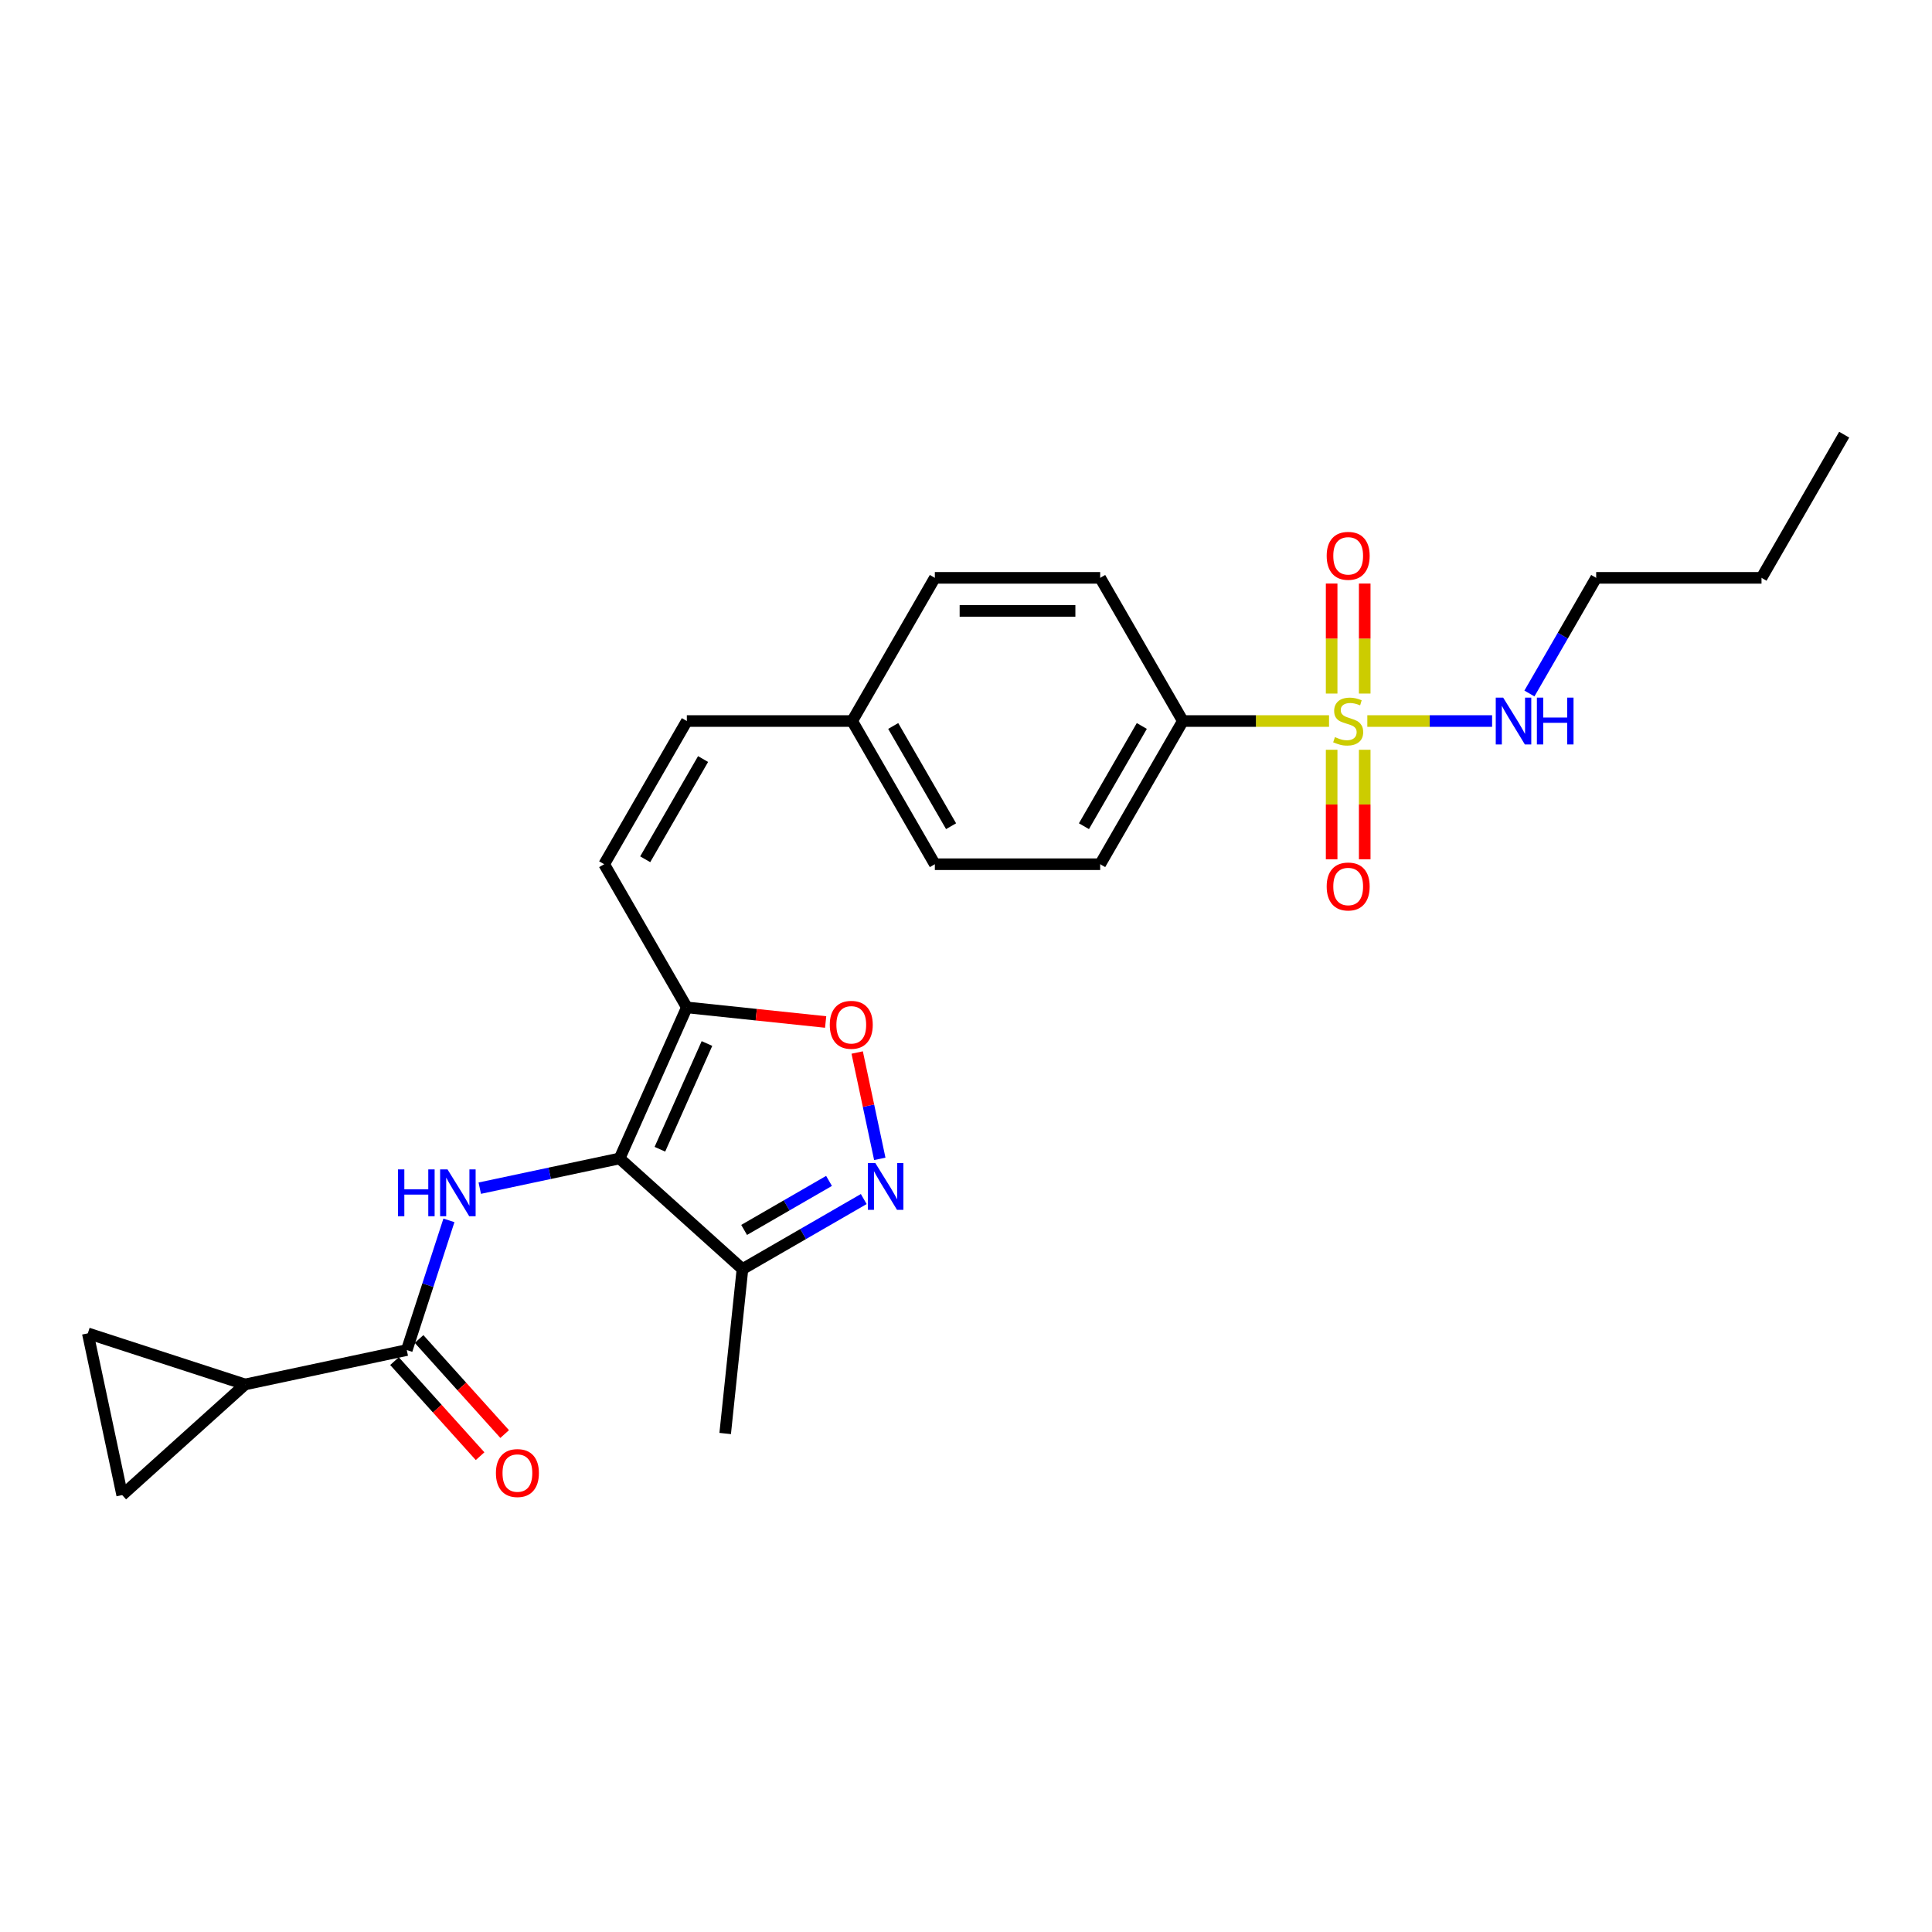 <?xml version='1.0' encoding='iso-8859-1'?>
<svg version='1.1' baseProfile='full'
              xmlns='http://www.w3.org/2000/svg'
                      xmlns:rdkit='http://www.rdkit.org/xml'
                      xmlns:xlink='http://www.w3.org/1999/xlink'
                  xml:space='preserve'
width='1000px' height='1000px' viewBox='0 0 1000 1000'>
<!-- END OF HEADER -->
<rect style='opacity:1.0;fill:#FFFFFF;stroke:none' width='1000' height='1000' x='0' y='0'> </rect>
<path class='bond-11' d='M 687.905,373.207 L 650.072,373.207' style='fill:none;fill-rule:evenodd;stroke:#CCCC00;stroke-width:6px;stroke-linecap:butt;stroke-linejoin:miter;stroke-opacity:1' />
<path class='bond-11' d='M 650.072,373.207 L 612.238,373.207' style='fill:none;fill-rule:evenodd;stroke:#000000;stroke-width:6px;stroke-linecap:butt;stroke-linejoin:miter;stroke-opacity:1' />
<path class='bond-12' d='M 689.258,388.08 L 689.258,416.421' style='fill:none;fill-rule:evenodd;stroke:#CCCC00;stroke-width:6px;stroke-linecap:butt;stroke-linejoin:miter;stroke-opacity:1' />
<path class='bond-12' d='M 689.258,416.421 L 689.258,444.762' style='fill:none;fill-rule:evenodd;stroke:#FF0000;stroke-width:6px;stroke-linecap:butt;stroke-linejoin:miter;stroke-opacity:1' />
<path class='bond-12' d='M 706.373,388.08 L 706.373,416.421' style='fill:none;fill-rule:evenodd;stroke:#CCCC00;stroke-width:6px;stroke-linecap:butt;stroke-linejoin:miter;stroke-opacity:1' />
<path class='bond-12' d='M 706.373,416.421 L 706.373,444.762' style='fill:none;fill-rule:evenodd;stroke:#FF0000;stroke-width:6px;stroke-linecap:butt;stroke-linejoin:miter;stroke-opacity:1' />
<path class='bond-13' d='M 706.373,358.984 L 706.373,330.515' style='fill:none;fill-rule:evenodd;stroke:#CCCC00;stroke-width:6px;stroke-linecap:butt;stroke-linejoin:miter;stroke-opacity:1' />
<path class='bond-13' d='M 706.373,330.515 L 706.373,302.045' style='fill:none;fill-rule:evenodd;stroke:#FF0000;stroke-width:6px;stroke-linecap:butt;stroke-linejoin:miter;stroke-opacity:1' />
<path class='bond-13' d='M 689.258,358.984 L 689.258,330.515' style='fill:none;fill-rule:evenodd;stroke:#CCCC00;stroke-width:6px;stroke-linecap:butt;stroke-linejoin:miter;stroke-opacity:1' />
<path class='bond-13' d='M 689.258,330.515 L 689.258,302.045' style='fill:none;fill-rule:evenodd;stroke:#FF0000;stroke-width:6px;stroke-linecap:butt;stroke-linejoin:miter;stroke-opacity:1' />
<path class='bond-15' d='M 707.725,373.207 L 740.017,373.207' style='fill:none;fill-rule:evenodd;stroke:#CCCC00;stroke-width:6px;stroke-linecap:butt;stroke-linejoin:miter;stroke-opacity:1' />
<path class='bond-15' d='M 740.017,373.207 L 772.309,373.207' style='fill:none;fill-rule:evenodd;stroke:#0000FF;stroke-width:6px;stroke-linecap:butt;stroke-linejoin:miter;stroke-opacity:1' />
<path class='bond-0' d='M 320.701,599.609 L 355.508,521.43' style='fill:none;fill-rule:evenodd;stroke:#000000;stroke-width:6px;stroke-linecap:butt;stroke-linejoin:miter;stroke-opacity:1' />
<path class='bond-0' d='M 341.558,594.843 L 365.923,540.118' style='fill:none;fill-rule:evenodd;stroke:#000000;stroke-width:6px;stroke-linecap:butt;stroke-linejoin:miter;stroke-opacity:1' />
<path class='bond-1' d='M 320.701,599.609 L 284.513,607.301' style='fill:none;fill-rule:evenodd;stroke:#000000;stroke-width:6px;stroke-linecap:butt;stroke-linejoin:miter;stroke-opacity:1' />
<path class='bond-1' d='M 284.513,607.301 L 248.325,614.993' style='fill:none;fill-rule:evenodd;stroke:#0000FF;stroke-width:6px;stroke-linecap:butt;stroke-linejoin:miter;stroke-opacity:1' />
<path class='bond-5' d='M 320.701,599.609 L 384.297,656.871' style='fill:none;fill-rule:evenodd;stroke:#000000;stroke-width:6px;stroke-linecap:butt;stroke-linejoin:miter;stroke-opacity:1' />
<path class='bond-4' d='M 232.362,631.658 L 221.456,665.224' style='fill:none;fill-rule:evenodd;stroke:#0000FF;stroke-width:6px;stroke-linecap:butt;stroke-linejoin:miter;stroke-opacity:1' />
<path class='bond-4' d='M 221.456,665.224 L 210.55,698.789' style='fill:none;fill-rule:evenodd;stroke:#000000;stroke-width:6px;stroke-linecap:butt;stroke-linejoin:miter;stroke-opacity:1' />
<path class='bond-2' d='M 355.508,521.43 L 312.72,447.319' style='fill:none;fill-rule:evenodd;stroke:#000000;stroke-width:6px;stroke-linecap:butt;stroke-linejoin:miter;stroke-opacity:1' />
<path class='bond-6' d='M 355.508,521.43 L 391.43,525.206' style='fill:none;fill-rule:evenodd;stroke:#000000;stroke-width:6px;stroke-linecap:butt;stroke-linejoin:miter;stroke-opacity:1' />
<path class='bond-6' d='M 391.43,525.206 L 427.352,528.981' style='fill:none;fill-rule:evenodd;stroke:#FF0000;stroke-width:6px;stroke-linecap:butt;stroke-linejoin:miter;stroke-opacity:1' />
<path class='bond-3' d='M 455.378,599.825 L 449.528,572.303' style='fill:none;fill-rule:evenodd;stroke:#0000FF;stroke-width:6px;stroke-linecap:butt;stroke-linejoin:miter;stroke-opacity:1' />
<path class='bond-3' d='M 449.528,572.303 L 443.678,544.782' style='fill:none;fill-rule:evenodd;stroke:#FF0000;stroke-width:6px;stroke-linecap:butt;stroke-linejoin:miter;stroke-opacity:1' />
<path class='bond-27' d='M 447.078,620.624 L 415.688,638.747' style='fill:none;fill-rule:evenodd;stroke:#0000FF;stroke-width:6px;stroke-linecap:butt;stroke-linejoin:miter;stroke-opacity:1' />
<path class='bond-27' d='M 415.688,638.747 L 384.297,656.871' style='fill:none;fill-rule:evenodd;stroke:#000000;stroke-width:6px;stroke-linecap:butt;stroke-linejoin:miter;stroke-opacity:1' />
<path class='bond-27' d='M 429.103,611.238 L 407.13,623.925' style='fill:none;fill-rule:evenodd;stroke:#0000FF;stroke-width:6px;stroke-linecap:butt;stroke-linejoin:miter;stroke-opacity:1' />
<path class='bond-27' d='M 407.13,623.925 L 385.156,636.611' style='fill:none;fill-rule:evenodd;stroke:#000000;stroke-width:6px;stroke-linecap:butt;stroke-linejoin:miter;stroke-opacity:1' />
<path class='bond-7' d='M 210.55,698.789 L 126.843,716.582' style='fill:none;fill-rule:evenodd;stroke:#000000;stroke-width:6px;stroke-linecap:butt;stroke-linejoin:miter;stroke-opacity:1' />
<path class='bond-16' d='M 204.19,704.515 L 226.341,729.116' style='fill:none;fill-rule:evenodd;stroke:#000000;stroke-width:6px;stroke-linecap:butt;stroke-linejoin:miter;stroke-opacity:1' />
<path class='bond-16' d='M 226.341,729.116 L 248.492,753.717' style='fill:none;fill-rule:evenodd;stroke:#FF0000;stroke-width:6px;stroke-linecap:butt;stroke-linejoin:miter;stroke-opacity:1' />
<path class='bond-16' d='M 216.909,693.063 L 239.06,717.664' style='fill:none;fill-rule:evenodd;stroke:#000000;stroke-width:6px;stroke-linecap:butt;stroke-linejoin:miter;stroke-opacity:1' />
<path class='bond-16' d='M 239.06,717.664 L 261.211,742.265' style='fill:none;fill-rule:evenodd;stroke:#FF0000;stroke-width:6px;stroke-linecap:butt;stroke-linejoin:miter;stroke-opacity:1' />
<path class='bond-22' d='M 384.297,656.871 L 375.352,741.979' style='fill:none;fill-rule:evenodd;stroke:#000000;stroke-width:6px;stroke-linecap:butt;stroke-linejoin:miter;stroke-opacity:1' />
<path class='bond-9' d='M 126.843,716.582 L 63.247,773.844' style='fill:none;fill-rule:evenodd;stroke:#000000;stroke-width:6px;stroke-linecap:butt;stroke-linejoin:miter;stroke-opacity:1' />
<path class='bond-10' d='M 126.843,716.582 L 45.455,690.137' style='fill:none;fill-rule:evenodd;stroke:#000000;stroke-width:6px;stroke-linecap:butt;stroke-linejoin:miter;stroke-opacity:1' />
<path class='bond-8' d='M 312.72,447.319 L 355.508,373.207' style='fill:none;fill-rule:evenodd;stroke:#000000;stroke-width:6px;stroke-linecap:butt;stroke-linejoin:miter;stroke-opacity:1' />
<path class='bond-8' d='M 333.96,444.76 L 363.912,392.881' style='fill:none;fill-rule:evenodd;stroke:#000000;stroke-width:6px;stroke-linecap:butt;stroke-linejoin:miter;stroke-opacity:1' />
<path class='bond-28' d='M 63.247,773.844 L 45.455,690.137' style='fill:none;fill-rule:evenodd;stroke:#000000;stroke-width:6px;stroke-linecap:butt;stroke-linejoin:miter;stroke-opacity:1' />
<path class='bond-17' d='M 612.238,373.207 L 569.45,447.319' style='fill:none;fill-rule:evenodd;stroke:#000000;stroke-width:6px;stroke-linecap:butt;stroke-linejoin:miter;stroke-opacity:1' />
<path class='bond-17' d='M 590.998,375.766 L 561.046,427.644' style='fill:none;fill-rule:evenodd;stroke:#000000;stroke-width:6px;stroke-linecap:butt;stroke-linejoin:miter;stroke-opacity:1' />
<path class='bond-18' d='M 612.238,373.207 L 569.45,299.095' style='fill:none;fill-rule:evenodd;stroke:#000000;stroke-width:6px;stroke-linecap:butt;stroke-linejoin:miter;stroke-opacity:1' />
<path class='bond-14' d='M 355.508,373.207 L 441.085,373.207' style='fill:none;fill-rule:evenodd;stroke:#000000;stroke-width:6px;stroke-linecap:butt;stroke-linejoin:miter;stroke-opacity:1' />
<path class='bond-23' d='M 791.623,358.95 L 808.902,329.023' style='fill:none;fill-rule:evenodd;stroke:#0000FF;stroke-width:6px;stroke-linecap:butt;stroke-linejoin:miter;stroke-opacity:1' />
<path class='bond-23' d='M 808.902,329.023 L 826.18,299.095' style='fill:none;fill-rule:evenodd;stroke:#000000;stroke-width:6px;stroke-linecap:butt;stroke-linejoin:miter;stroke-opacity:1' />
<path class='bond-20' d='M 569.45,447.319 L 483.873,447.319' style='fill:none;fill-rule:evenodd;stroke:#000000;stroke-width:6px;stroke-linecap:butt;stroke-linejoin:miter;stroke-opacity:1' />
<path class='bond-21' d='M 569.45,299.095 L 483.873,299.095' style='fill:none;fill-rule:evenodd;stroke:#000000;stroke-width:6px;stroke-linecap:butt;stroke-linejoin:miter;stroke-opacity:1' />
<path class='bond-21' d='M 556.614,316.211 L 496.71,316.211' style='fill:none;fill-rule:evenodd;stroke:#000000;stroke-width:6px;stroke-linecap:butt;stroke-linejoin:miter;stroke-opacity:1' />
<path class='bond-19' d='M 441.085,373.207 L 483.873,299.095' style='fill:none;fill-rule:evenodd;stroke:#000000;stroke-width:6px;stroke-linecap:butt;stroke-linejoin:miter;stroke-opacity:1' />
<path class='bond-26' d='M 441.085,373.207 L 483.873,447.319' style='fill:none;fill-rule:evenodd;stroke:#000000;stroke-width:6px;stroke-linecap:butt;stroke-linejoin:miter;stroke-opacity:1' />
<path class='bond-26' d='M 462.325,375.766 L 492.277,427.644' style='fill:none;fill-rule:evenodd;stroke:#000000;stroke-width:6px;stroke-linecap:butt;stroke-linejoin:miter;stroke-opacity:1' />
<path class='bond-24' d='M 826.18,299.095 L 911.757,299.095' style='fill:none;fill-rule:evenodd;stroke:#000000;stroke-width:6px;stroke-linecap:butt;stroke-linejoin:miter;stroke-opacity:1' />
<path class='bond-25' d='M 911.757,299.095 L 954.545,224.984' style='fill:none;fill-rule:evenodd;stroke:#000000;stroke-width:6px;stroke-linecap:butt;stroke-linejoin:miter;stroke-opacity:1' />
<path  class='atom-0' d='M 690.969 381.525
Q 691.243 381.628, 692.373 382.107
Q 693.502 382.586, 694.734 382.894
Q 696.001 383.168, 697.233 383.168
Q 699.527 383.168, 700.862 382.073
Q 702.197 380.943, 702.197 378.992
Q 702.197 377.657, 701.512 376.835
Q 700.862 376.014, 699.835 375.569
Q 698.808 375.124, 697.096 374.61
Q 694.94 373.96, 693.639 373.344
Q 692.373 372.728, 691.448 371.427
Q 690.558 370.126, 690.558 367.935
Q 690.558 364.889, 692.612 363.006
Q 694.7 361.124, 698.808 361.124
Q 701.615 361.124, 704.798 362.459
L 704.011 365.094
Q 701.101 363.896, 698.911 363.896
Q 696.549 363.896, 695.248 364.889
Q 693.947 365.847, 693.981 367.525
Q 693.981 368.825, 694.632 369.613
Q 695.316 370.4, 696.275 370.845
Q 697.267 371.29, 698.911 371.804
Q 701.101 372.488, 702.402 373.173
Q 703.703 373.857, 704.627 375.261
Q 705.586 376.63, 705.586 378.992
Q 705.586 382.347, 703.326 384.161
Q 701.101 385.941, 697.37 385.941
Q 695.214 385.941, 693.571 385.462
Q 691.962 385.017, 690.045 384.229
L 690.969 381.525
' fill='#CCCC00'/>
<path  class='atom-2' d='M 205.998 605.283
L 209.284 605.283
L 209.284 615.587
L 221.676 615.587
L 221.676 605.283
L 224.962 605.283
L 224.962 629.519
L 221.676 629.519
L 221.676 618.325
L 209.284 618.325
L 209.284 629.519
L 205.998 629.519
L 205.998 605.283
' fill='#0000FF'/>
<path  class='atom-2' d='M 231.637 605.283
L 239.579 618.12
Q 240.366 619.386, 241.633 621.68
Q 242.899 623.973, 242.968 624.11
L 242.968 605.283
L 246.185 605.283
L 246.185 629.519
L 242.865 629.519
L 234.341 615.484
Q 233.349 613.841, 232.288 611.958
Q 231.261 610.076, 230.953 609.494
L 230.953 629.519
L 227.803 629.519
L 227.803 605.283
L 231.637 605.283
' fill='#0000FF'/>
<path  class='atom-4' d='M 453.051 601.965
L 460.993 614.801
Q 461.78 616.068, 463.047 618.361
Q 464.313 620.654, 464.382 620.791
L 464.382 601.965
L 467.599 601.965
L 467.599 626.2
L 464.279 626.2
L 455.756 612.165
Q 454.763 610.522, 453.702 608.639
Q 452.675 606.757, 452.367 606.175
L 452.367 626.2
L 449.218 626.2
L 449.218 601.965
L 453.051 601.965
' fill='#0000FF'/>
<path  class='atom-7' d='M 429.491 530.444
Q 429.491 524.625, 432.367 521.373
Q 435.242 518.121, 440.616 518.121
Q 445.99 518.121, 448.866 521.373
Q 451.741 524.625, 451.741 530.444
Q 451.741 536.332, 448.831 539.686
Q 445.922 543.007, 440.616 543.007
Q 435.276 543.007, 432.367 539.686
Q 429.491 536.366, 429.491 530.444
M 440.616 540.268
Q 444.313 540.268, 446.298 537.804
Q 448.318 535.305, 448.318 530.444
Q 448.318 525.686, 446.298 523.29
Q 444.313 520.859, 440.616 520.859
Q 436.919 520.859, 434.9 523.255
Q 432.914 525.652, 432.914 530.444
Q 432.914 535.339, 434.9 537.804
Q 436.919 540.268, 440.616 540.268
' fill='#FF0000'/>
<path  class='atom-13' d='M 686.69 458.852
Q 686.69 453.033, 689.566 449.781
Q 692.441 446.529, 697.815 446.529
Q 703.189 446.529, 706.065 449.781
Q 708.94 453.033, 708.94 458.852
Q 708.94 464.74, 706.031 468.094
Q 703.121 471.415, 697.815 471.415
Q 692.475 471.415, 689.566 468.094
Q 686.69 464.774, 686.69 458.852
M 697.815 468.676
Q 701.512 468.676, 703.497 466.212
Q 705.517 463.713, 705.517 458.852
Q 705.517 454.094, 703.497 451.698
Q 701.512 449.268, 697.815 449.268
Q 694.118 449.268, 692.099 451.664
Q 690.113 454.06, 690.113 458.852
Q 690.113 463.747, 692.099 466.212
Q 694.118 468.676, 697.815 468.676
' fill='#FF0000'/>
<path  class='atom-14' d='M 686.69 287.699
Q 686.69 281.879, 689.566 278.628
Q 692.441 275.376, 697.815 275.376
Q 703.189 275.376, 706.065 278.628
Q 708.94 281.879, 708.94 287.699
Q 708.94 293.586, 706.031 296.941
Q 703.121 300.261, 697.815 300.261
Q 692.475 300.261, 689.566 296.941
Q 686.69 293.621, 686.69 287.699
M 697.815 297.523
Q 701.512 297.523, 703.497 295.058
Q 705.517 292.559, 705.517 287.699
Q 705.517 282.941, 703.497 280.544
Q 701.512 278.114, 697.815 278.114
Q 694.118 278.114, 692.099 280.51
Q 690.113 282.906, 690.113 287.699
Q 690.113 292.594, 692.099 295.058
Q 694.118 297.523, 697.815 297.523
' fill='#FF0000'/>
<path  class='atom-16' d='M 778.035 361.089
L 785.976 373.926
Q 786.764 375.192, 788.03 377.486
Q 789.297 379.779, 789.365 379.916
L 789.365 361.089
L 792.583 361.089
L 792.583 385.325
L 789.263 385.325
L 780.739 371.29
Q 779.746 369.647, 778.685 367.764
Q 777.658 365.882, 777.35 365.3
L 777.35 385.325
L 774.201 385.325
L 774.201 361.089
L 778.035 361.089
' fill='#0000FF'/>
<path  class='atom-16' d='M 795.492 361.089
L 798.779 361.089
L 798.779 371.393
L 811.17 371.393
L 811.17 361.089
L 814.456 361.089
L 814.456 385.325
L 811.17 385.325
L 811.17 374.131
L 798.779 374.131
L 798.779 385.325
L 795.492 385.325
L 795.492 361.089
' fill='#0000FF'/>
<path  class='atom-17' d='M 256.687 762.454
Q 256.687 756.634, 259.562 753.383
Q 262.437 750.131, 267.812 750.131
Q 273.186 750.131, 276.061 753.383
Q 278.937 756.634, 278.937 762.454
Q 278.937 768.341, 276.027 771.696
Q 273.117 775.016, 267.812 775.016
Q 262.472 775.016, 259.562 771.696
Q 256.687 768.376, 256.687 762.454
M 267.812 772.278
Q 271.509 772.278, 273.494 769.813
Q 275.514 767.314, 275.514 762.454
Q 275.514 757.696, 273.494 755.299
Q 271.509 752.869, 267.812 752.869
Q 264.115 752.869, 262.095 755.265
Q 260.11 757.661, 260.11 762.454
Q 260.11 767.349, 262.095 769.813
Q 264.115 772.278, 267.812 772.278
' fill='#FF0000'/>
</svg>

